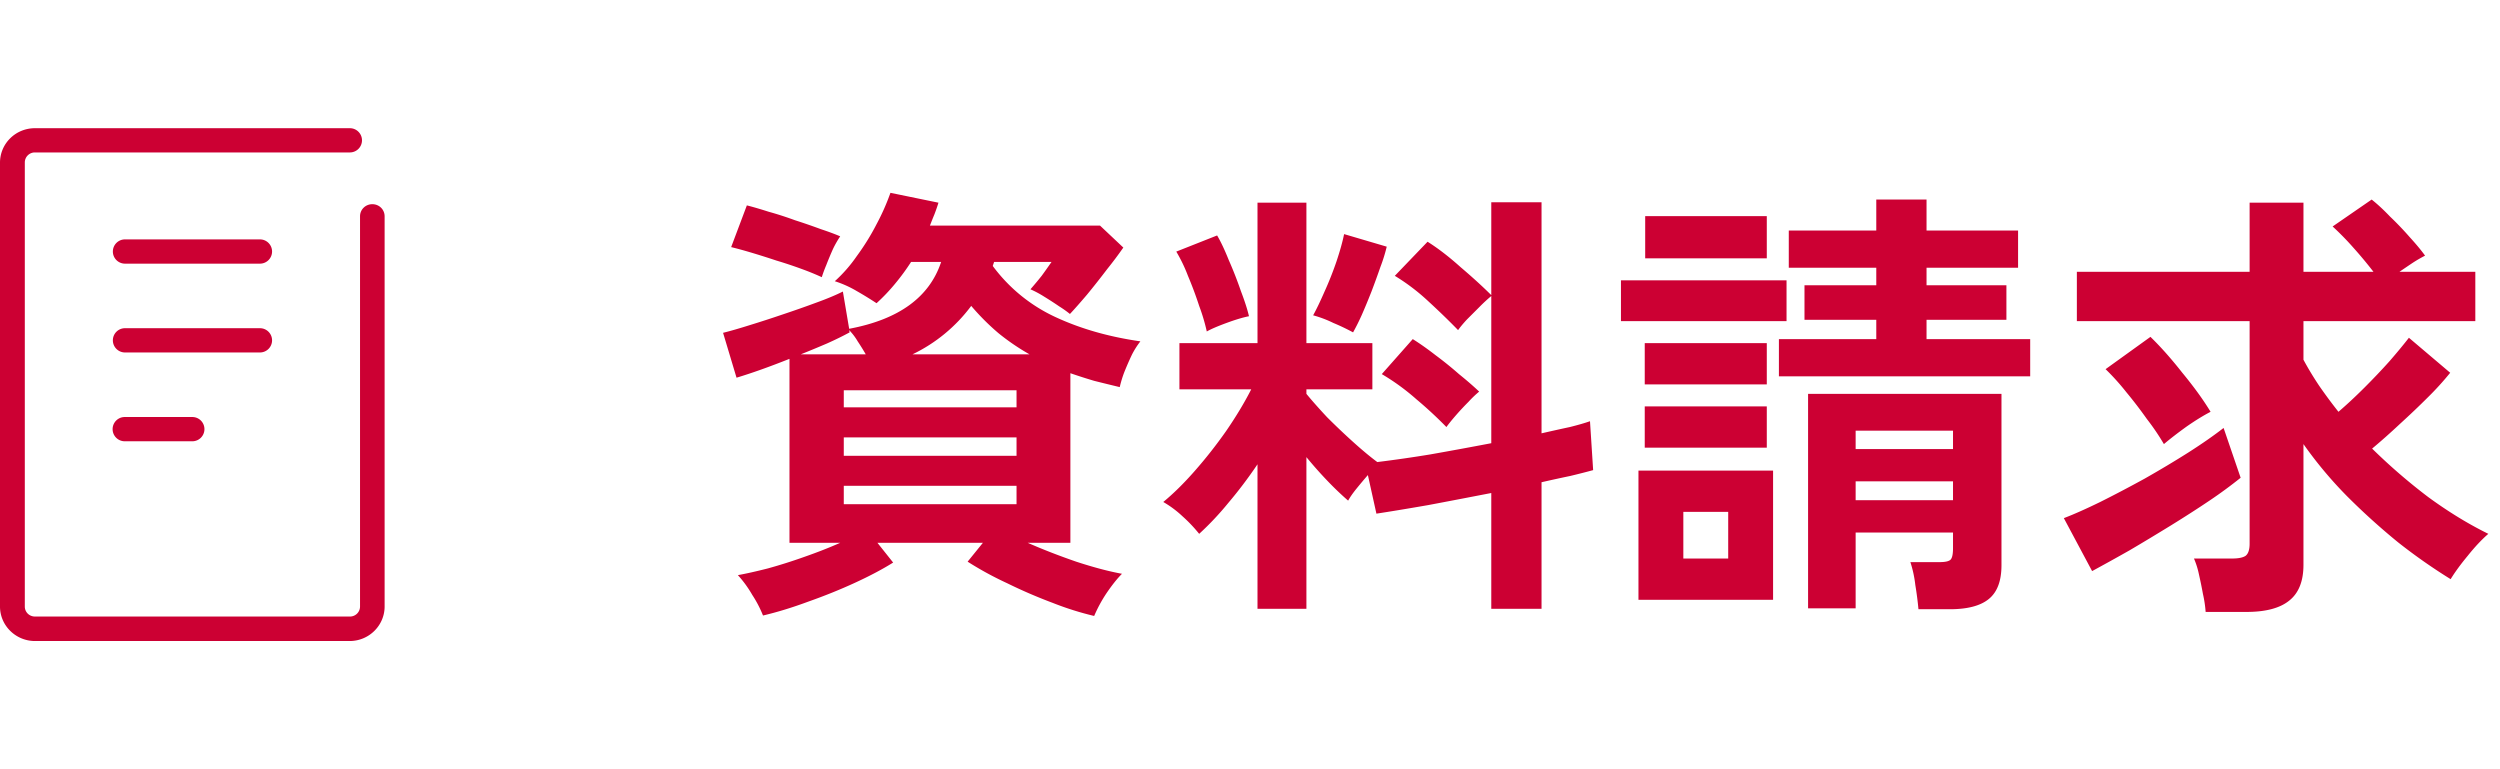 <svg width="78" height="24" fill="none" xmlns="http://www.w3.org/2000/svg"><g clip-path="url('#clip0_2809_2362')" fill="#C03"><path d="M10.916 20H1.091C.494 20 0 19.52 0 18.924V5.076C0 4.48.486 4 1.09 4h9.826a.378.378 0 1 1 0 .756H1.091a.313.313 0 0 0-.317.313v13.855c0 .174.14.312.317.312h9.825a.313.313 0 0 0 .317-.312V6.749c0-.21.17-.378.384-.378.213 0 .383.167.383.378v12.175c0 .589-.486 1.076-1.09 1.076h.006Z"/><path d="M8.108 8.226H3.9a.378.378 0 1 1 0-.757h4.21a.378.378 0 1 1 0 .757ZM8.108 10.997H3.9a.378.378 0 1 1 0-.757h4.21a.378.378 0 1 1 0 .757ZM6 13.768H3.892a.378.378 0 1 1 0-.757H6a.378.378 0 1 1 0 .757Z"/></g><path d="M34.138 19.218a9.415 9.415 0 0 1-1.288-.406 15.687 15.687 0 0 1-1.428-.616 10.461 10.461 0 0 1-1.232-.672l.476-.588h-3.29l.49.616c-.327.205-.723.415-1.19.63-.467.215-.952.41-1.456.588-.504.187-.975.331-1.414.434a3.608 3.608 0 0 0-.336-.644 3.515 3.515 0 0 0-.448-.616c.261-.047.574-.117.938-.21.373-.103.756-.224 1.148-.364.401-.14.77-.285 1.106-.434h-1.582v-5.74c-.635.252-1.185.448-1.652.588l-.42-1.4c.224-.056.5-.135.826-.238.336-.103.681-.215 1.036-.336.364-.121.71-.243 1.036-.364.336-.121.616-.238.84-.35l.196 1.162c1.55-.29 2.506-.985 2.87-2.086h-.938c-.15.233-.317.462-.504.686a5.833 5.833 0 0 1-.574.602 11.379 11.379 0 0 0-.616-.378 3.327 3.327 0 0 0-.686-.308 4.48 4.48 0 0 0 .686-.784c.233-.317.439-.649.616-.994a7.06 7.06 0 0 0 .434-.98l1.498.308a5.57 5.57 0 0 1-.126.364c-.047.112-.093.229-.14.35h5.306l.728.686a12.4 12.4 0 0 1-.504.672c-.205.27-.415.537-.63.798-.215.252-.392.453-.532.602a3.431 3.431 0 0 0-.336-.238c-.15-.103-.308-.205-.476-.308a3.233 3.233 0 0 0-.42-.224c.13-.15.247-.29.35-.42.103-.14.205-.285.308-.434h-1.792l-.042.126a5.084 5.084 0 0 0 1.96 1.596c.784.364 1.666.616 2.646.756a2.549 2.549 0 0 0-.266.42 9.63 9.63 0 0 0-.238.546 3.48 3.48 0 0 0-.14.462c-.27-.065-.537-.13-.798-.196-.252-.075-.5-.154-.742-.238v5.292h-1.33c.467.205.97.401 1.512.588.541.177 1.017.303 1.428.378-.15.15-.313.355-.49.616a4.437 4.437 0 0 0-.378.7ZM25.64 8.648a8.09 8.09 0 0 0-.616-.252 13.318 13.318 0 0 0-.798-.266c-.28-.093-.546-.177-.798-.252-.252-.075-.457-.13-.616-.168l.49-1.302c.187.047.41.112.672.196.27.075.546.163.826.266.29.093.56.187.812.28.252.084.453.159.602.224a3.22 3.22 0 0 0-.224.392c-.075.168-.145.336-.21.504a4.327 4.327 0 0 0-.14.378Zm.686 7.084h5.39v-.574h-5.39v.574Zm0-1.512h5.39v-.574h-5.39v.574Zm0-1.512h5.39v-.532h-5.39v.532Zm2.142-1.652h3.654a7.036 7.036 0 0 1-.966-.658 7.378 7.378 0 0 1-.854-.854 4.953 4.953 0 0 1-1.834 1.512Zm-3.486 0h2.03a6.98 6.98 0 0 0-.252-.406 1.808 1.808 0 0 0-.266-.35l.014.07c-.205.112-.443.229-.714.35-.261.112-.532.224-.812.336Zm14.252 7.938v-4.508c-.29.43-.593.83-.91 1.204a9.226 9.226 0 0 1-.91.966 4.512 4.512 0 0 0-.518-.546 3.22 3.22 0 0 0-.602-.448c.317-.261.644-.583.98-.966.345-.392.672-.807.98-1.246.308-.448.57-.882.784-1.302h-2.24v-1.442h2.436V6.324h1.526v4.382h2.058v1.442H40.76v.14c.168.205.383.448.644.728.27.27.546.532.826.784.28.252.527.457.742.616a41.455 41.455 0 0 0 1.652-.238c.635-.112 1.27-.229 1.904-.35V9.236a5.113 5.113 0 0 0-.364.336l-.392.392c-.121.13-.215.243-.28.336-.261-.27-.57-.57-.924-.896a6.38 6.38 0 0 0-1.05-.798l1.022-1.064c.327.205.672.471 1.036.798.373.317.69.607.952.868V6.31h1.568v7.21c.327-.075.62-.14.882-.196.261-.065.471-.126.63-.182l.098 1.526c-.205.056-.443.117-.714.182-.27.056-.57.121-.896.196v3.948h-1.568v-3.612c-.672.13-1.33.257-1.974.378-.644.112-1.18.2-1.61.266l-.266-1.204c-.121.14-.243.285-.364.434-.112.14-.196.261-.252.364a9.598 9.598 0 0 1-.644-.616c-.224-.233-.443-.48-.658-.742v4.732h-1.526Zm5.894-5.67a12.81 12.81 0 0 0-.938-.868 6.963 6.963 0 0 0-1.078-.784l.966-1.092c.224.14.462.308.714.504.252.187.495.383.728.588.243.196.453.378.63.546a3.353 3.353 0 0 0-.336.322c-.13.13-.261.27-.392.42-.121.14-.22.261-.294.364Zm-2.912-2.954a6.66 6.66 0 0 0-.616-.294 3.51 3.51 0 0 0-.63-.238c.103-.187.22-.43.35-.728.14-.308.266-.625.378-.952.112-.336.191-.62.238-.854l1.33.392a5.032 5.032 0 0 1-.196.63c-.084.243-.177.5-.28.77-.103.261-.205.509-.308.742a6.97 6.97 0 0 1-.266.532Zm-4.564-.028a5.953 5.953 0 0 0-.238-.798c-.103-.317-.22-.63-.35-.938a4.8 4.8 0 0 0-.364-.756l1.274-.504c.112.187.233.443.364.77.14.317.266.64.378.966.121.317.205.579.252.784-.187.037-.42.107-.7.21-.28.103-.485.191-.616.266Zm22.204 8.666a10.598 10.598 0 0 0-.098-.756 3.604 3.604 0 0 0-.154-.714h.91c.187 0 .303-.028.35-.084.047-.056.07-.173.07-.35v-.49h-3.038v2.366h-1.484v-6.692h6.034v5.348c0 .485-.13.835-.392 1.05-.261.215-.667.322-1.218.322h-.98Zm-4.354-7.266V10.58h3.038v-.602H56.3V8.9h2.24v-.546h-2.73V7.192h2.73v-.966h1.568v.966h2.856v1.162h-2.856V8.9H62.6v1.078h-2.492v.602h3.234v1.162h-7.84Zm-4.382 6.972v-4.032h4.2v4.032h-4.2Zm-.546-8.694V8.746h5.166v1.274h-5.166Zm.756-1.96V6.744h3.794V8.06H51.33Zm-.014 5.908V12.68h3.808v1.288h-3.808Zm0-1.974v-1.288h3.808v1.288h-3.808Zm1.204 5.432h1.4V15.97h-1.4v1.456Zm5.376-1.82h3.038v-.588h-3.038v.588Zm0-1.596h3.038v-.574h-3.038v.574Zm10.92 5.082a3.708 3.708 0 0 0-.084-.56 14.31 14.31 0 0 0-.126-.616 2.556 2.556 0 0 0-.154-.49h1.19c.196 0 .336-.028.42-.084.084-.065.126-.191.126-.378V10.02h-5.39V8.48h5.39V6.324h1.68V8.48h2.184a13.522 13.522 0 0 0-.63-.756 8.766 8.766 0 0 0-.644-.658l1.218-.84c.177.14.369.317.574.532.215.205.42.42.616.644.196.215.355.406.476.574a4.66 4.66 0 0 0-.364.21c-.14.093-.285.191-.434.294h2.366v1.54h-5.362v1.204c.14.261.303.532.49.812.187.27.387.541.602.812.261-.224.532-.476.812-.756s.541-.555.784-.826c.243-.28.443-.523.602-.728l1.288 1.092a8.988 8.988 0 0 1-.686.756c-.28.28-.574.56-.882.84-.299.28-.588.537-.868.77.55.541 1.134 1.045 1.75 1.512.625.457 1.25.84 1.876 1.148-.205.177-.42.406-.644.686-.224.27-.401.513-.532.728a17.625 17.625 0 0 1-1.638-1.148 20.988 20.988 0 0 1-1.596-1.442 12.788 12.788 0 0 1-1.358-1.624v3.766c0 .513-.15.887-.448 1.12-.29.233-.733.35-1.33.35h-1.274Zm-3.542-1.274-.882-1.652c.317-.121.695-.29 1.134-.504.448-.224.91-.467 1.386-.728.476-.27.929-.541 1.358-.812.439-.28.807-.537 1.106-.77l.532 1.554a14.3 14.3 0 0 1-.952.7c-.373.252-.78.513-1.218.784-.439.27-.873.532-1.302.784-.43.243-.817.457-1.162.644Zm2.24-3.962a7.305 7.305 0 0 0-.532-.784c-.205-.29-.42-.57-.644-.84a7.256 7.256 0 0 0-.644-.714l1.4-1.008c.317.308.649.681.994 1.12.355.43.649.835.882 1.218-.233.121-.49.28-.77.476-.27.196-.5.373-.686.532Z" fill="#C03"/><defs><clipPath id="clip0_2809_2362"><path fill="#fff" transform="translate(0 4)" d="M0 0h12v16H0z"/></clipPath></defs></svg>
